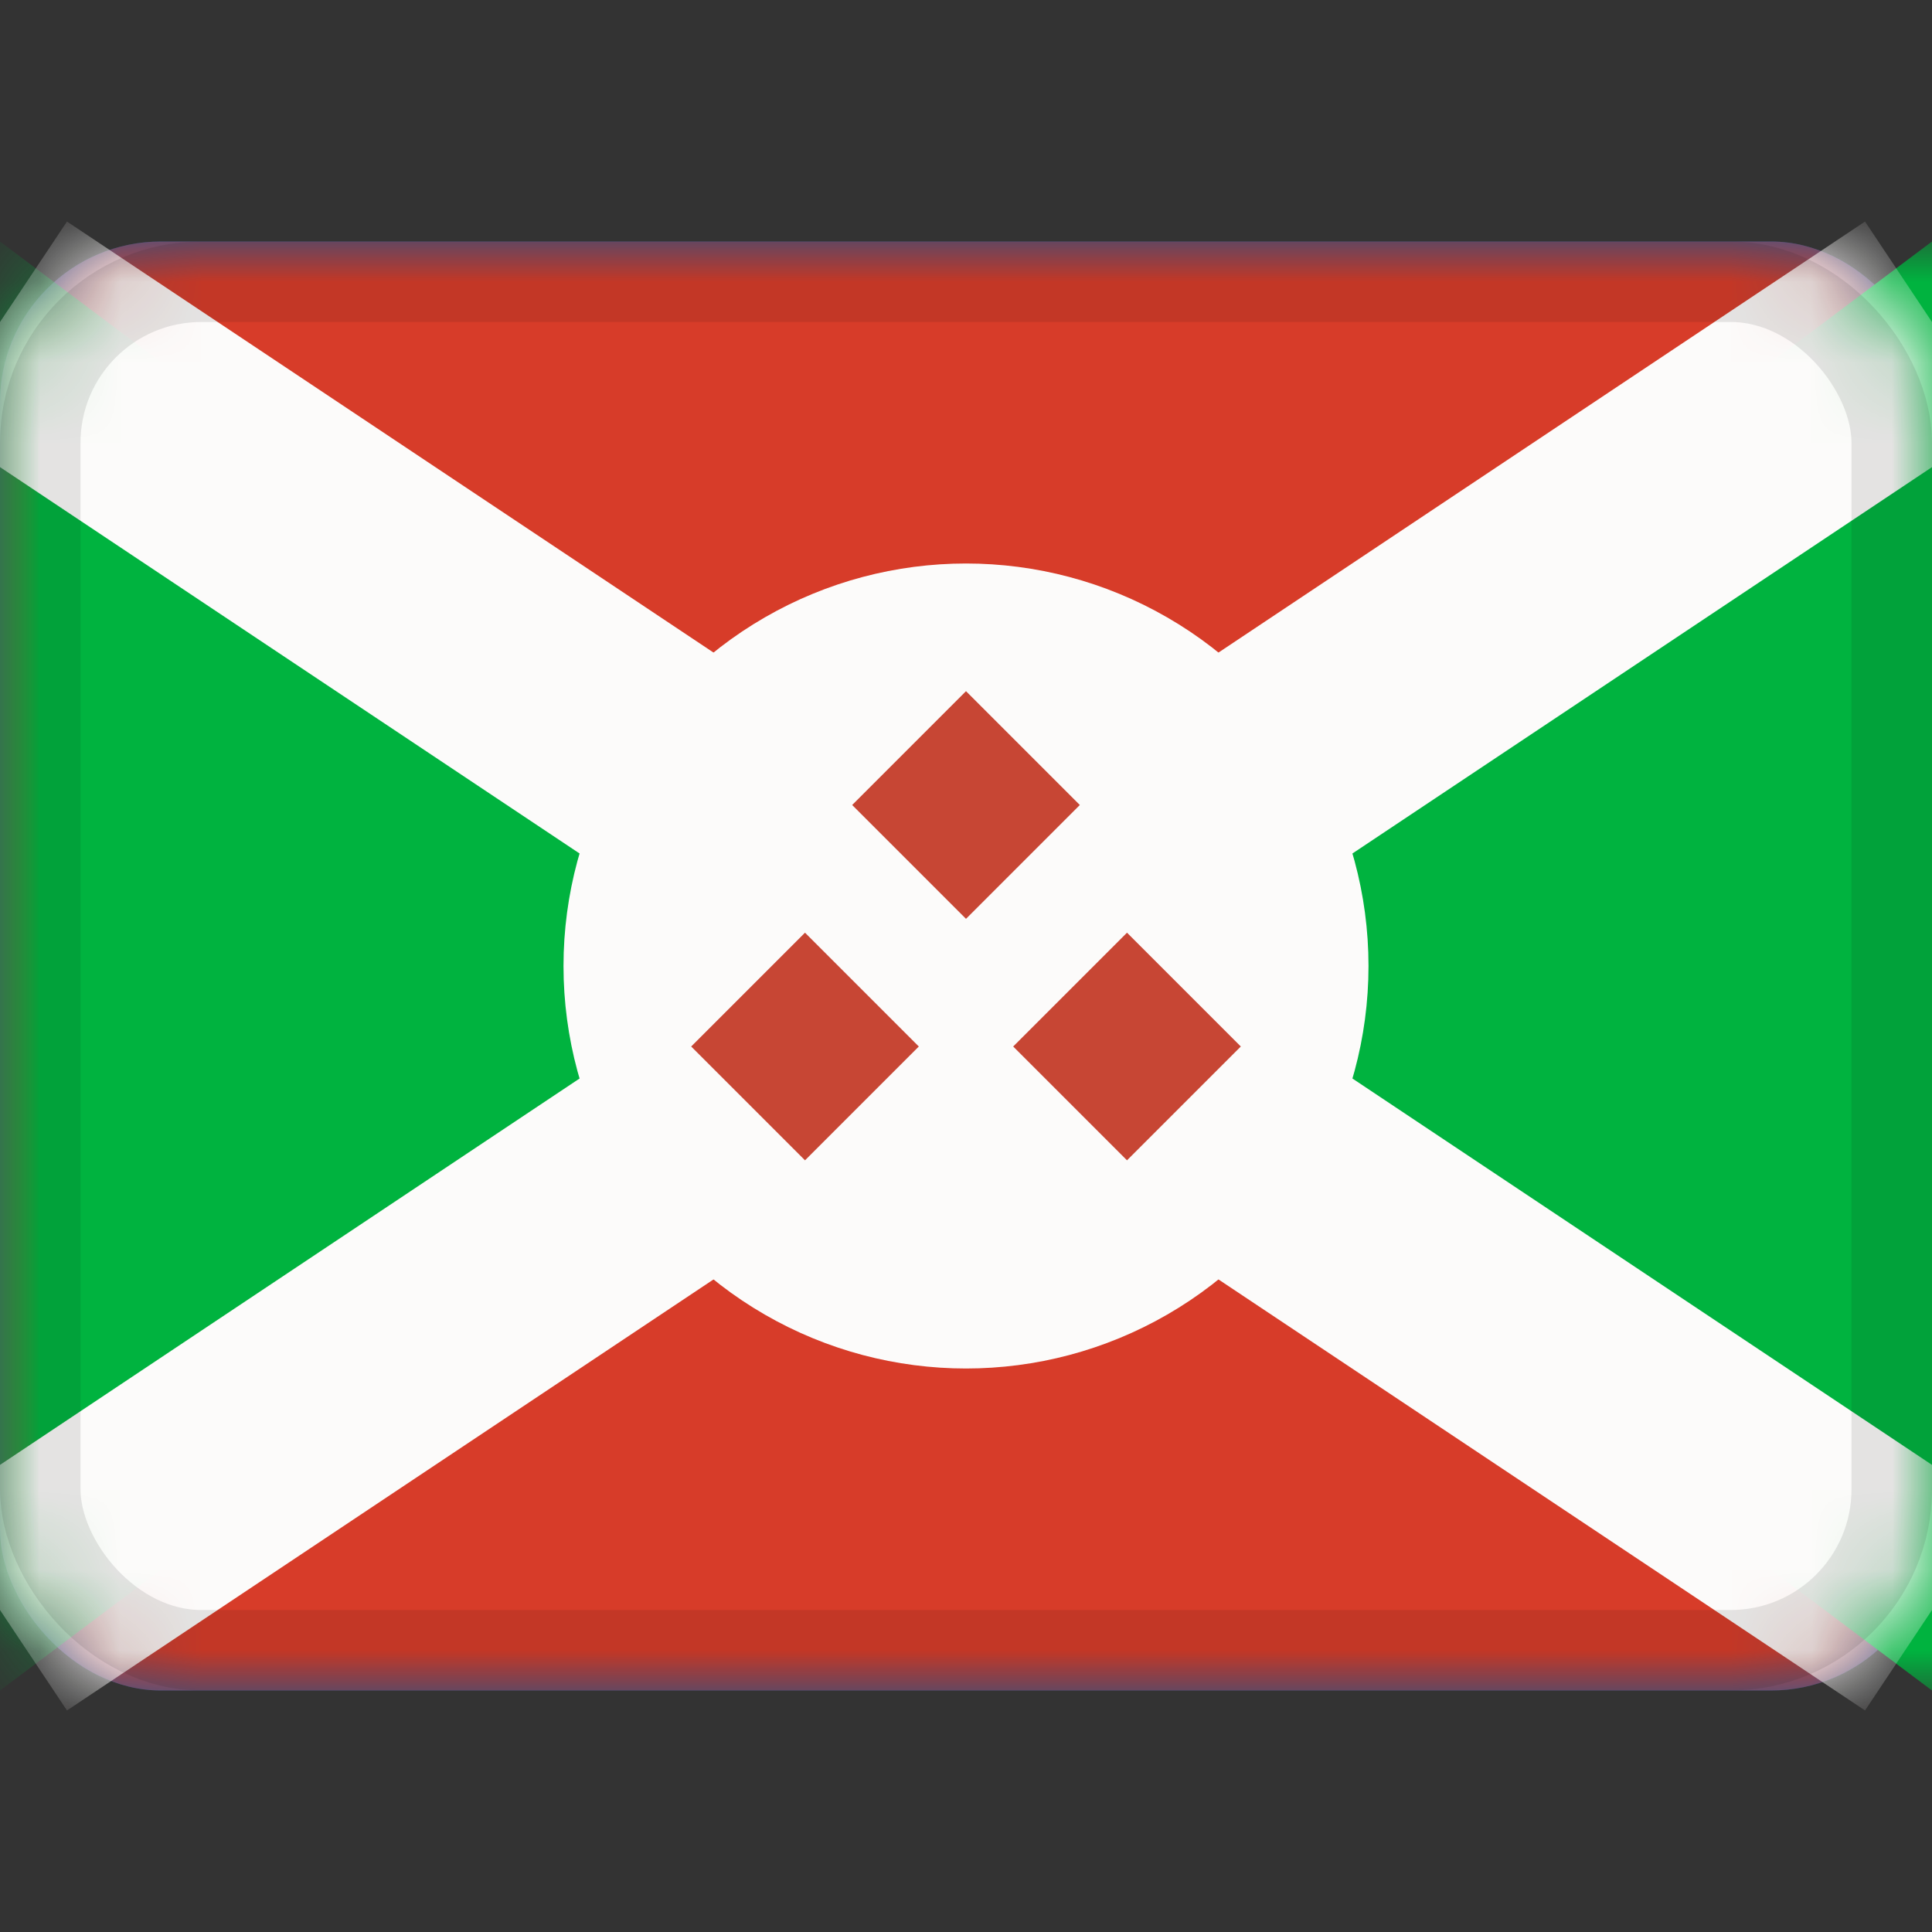 <svg xmlns="http://www.w3.org/2000/svg" xmlns:xlink="http://www.w3.org/1999/xlink" viewBox="0 0 24 24"><rect x="0" y="0" width="24" height="24" fill="#333333" stroke="none"/><defs><rect id="a" width="24" height="18" rx="2"/><mask id="b" fill="#fff"><use xlink:href="#a" fill-rule="evenodd"/></mask></defs><g fill="none" fill-rule="evenodd"><g transform="translate(0 3)"><use xlink:href="#a" fill="#0a5da7"/><rect width="24" height="18" fill="#d73c29" mask="url(#b)" rx="2"/><path fill="#00b33f" d="m0 0 12 9-12 9z" mask="url(#b)"/><path fill="#00b33f" d="m12 0 12 9-12 9z" mask="url(#b)" transform="matrix(-1 0 0 1 36 0)"/><path stroke="#fcfbfa" stroke-width="3" d="m0 1 24 16" mask="url(#b)"/><circle cx="12" cy="9" r="5" fill="#fcfbfa" mask="url(#b)"/><path stroke="#fcfbfa" stroke-width="3" d="m0 1 24 16" mask="url(#b)" transform="matrix(-1 0 0 1 24 0)"/><path fill="#c74634" d="M14 8.586 15.414 10 14 11.414 12.586 10zm-4 0L11.414 10 10 11.414 8.586 10zm2-3L13.414 7 12 8.414 10.586 7z" mask="url(#b)"/></g><rect width="23" height="17" x=".5" y="3.5" stroke="#100f0e" opacity=".1" rx="2"/></g></svg>